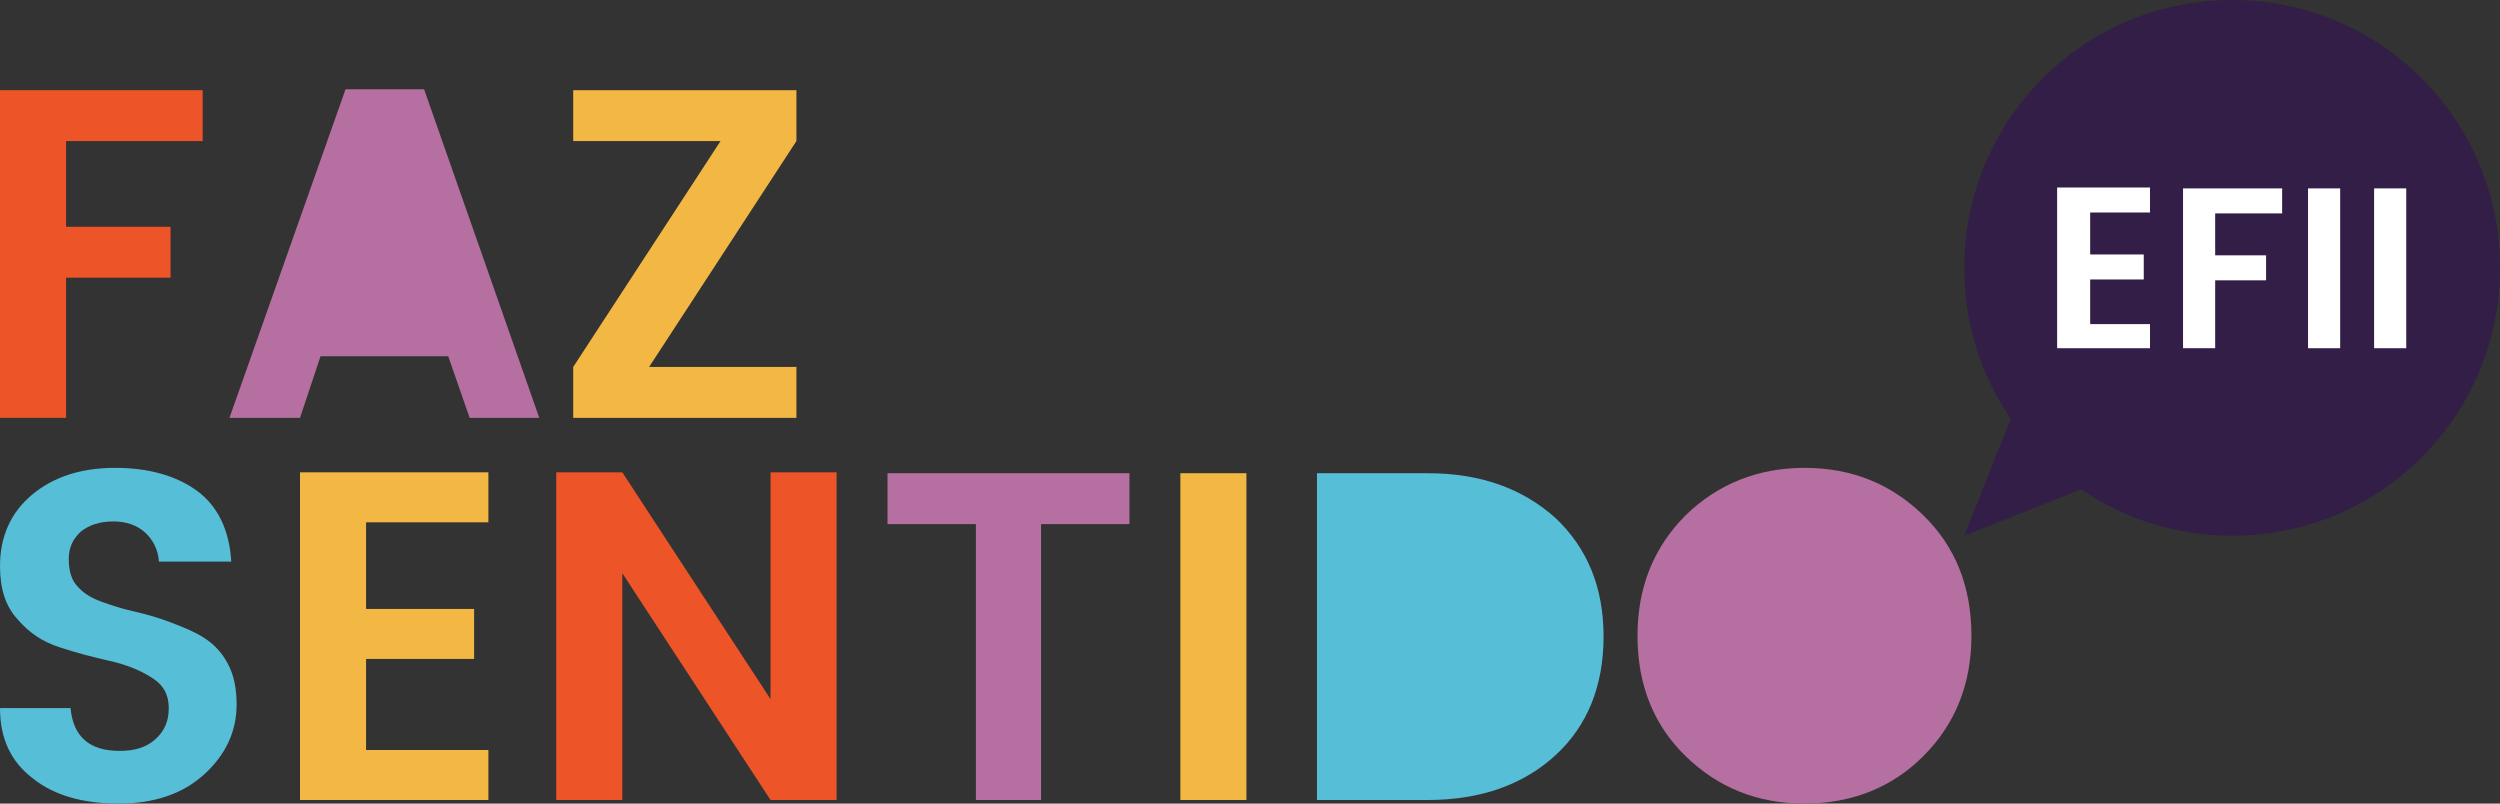 <?xml version="1.0" encoding="utf-8"?>
<!-- Generator: Adobe Illustrator 21.1.0, SVG Export Plug-In . SVG Version: 6.00 Build 0)  -->
<svg version="1.1" id="Layer_1" xmlns="http://www.w3.org/2000/svg" xmlns:xlink="http://www.w3.org/1999/xlink" x="0px" y="0px"
	 width="280px" height="90px" viewBox="0 0 280 90" style="enable-background:new 0 0 280 90;" xml:space="preserve">
<rect x="0" y="0" width="280" height="90" fill="#333333" stroke="none"/>
<style type="text/css">
	.st0{fill:#ED5427;}
	.st1{fill:#B56FA0;}
	.st2{fill:#F3B743;}
	.st3{fill:#56BED7;}
	.st4{fill:#321E46;}
	.st5{fill:#FFFFFF;}
</style>
<g>
	<g>
		<polygon class="st0" points="0,46.8 0,10.1 22.7,10.1 22.7,15.8 7.4,15.8 7.4,25.4 19.1,25.4 19.1,31.1 7.4,31.1 7.4,46.8 		"/>
		<polygon class="st1" points="52.6,46.8 50.2,39.9 35.9,39.9 33.6,46.8 25.7,46.8 38.7,10 47.5,10 60.4,46.8 		"/>
		<polygon class="st2" points="89.2,10.1 89.2,15.8 72.7,41.1 89.2,41.1 89.2,46.8 64.2,46.8 64.2,41.1 80.7,15.8 64.2,15.8 
			64.2,10.1 		"/>
		<path class="st3" d="M12.7,58.4c-1.5,0-2.7,0.4-3.6,1.1c-0.9,0.8-1.4,1.8-1.4,3.1s0.3,2.4,1,3.1c0.7,0.8,1.6,1.3,2.7,1.7
			c1.1,0.4,2.3,0.8,3.7,1.1c1.3,0.3,2.7,0.7,4,1.2s2.6,1,3.7,1.7c1.1,0.7,2,1.6,2.7,2.9c0.7,1.3,1,2.8,1,4.6c0,3-1.2,5.6-3.6,7.8
			c-2.4,2.2-5.6,3.3-9.6,3.3s-7.2-0.9-9.6-2.8C1.2,85.3,0,82.7,0,79.3h7.9c0.3,3.2,2.1,4.8,5.5,4.8c1.7,0,3-0.4,4-1.3s1.5-2,1.5-3.5
			s-0.6-2.6-1.9-3.4c-1.4-0.9-3-1.5-4.8-1.9s-3.7-0.9-5.5-1.5c-1.9-0.6-3.4-1.6-4.7-3.1c-1.4-1.5-2-3.5-2-6c0-3.3,1.2-6,3.6-8
			s5.5-3,9.3-3s6.9,0.9,9.2,2.6c2.3,1.7,3.6,4.4,3.8,7.9h-8.1c-0.1-1.4-0.7-2.5-1.6-3.3C15.3,58.8,14.1,58.4,12.7,58.4z"/>
		<polygon class="st2" points="54.7,52.9 54.7,58.5 41,58.5 41,68.2 53.1,68.2 53.1,73.8 41,73.8 41,84 54.7,84 54.7,89.6 
			33.6,89.6 33.6,52.9 		"/>
		<polygon class="st0" points="86.3,52.9 93.7,52.9 93.7,89.6 86.3,89.6 69.7,64.2 69.7,89.6 62.3,89.6 62.3,52.9 69.7,52.9 
			86.3,78.3 		"/>
		<polygon class="st1" points="99.4,58.7 99.4,53 126.5,53 126.5,58.7 116.6,58.7 116.6,89.6 109.3,89.6 109.3,58.7 		"/>
		<rect x="132.2" y="53" class="st2" width="7.4" height="36.6"/>
		<path class="st3" d="M159.9,53c5.9,0,10.6,1.7,14.3,5c3.6,3.4,5.4,7.8,5.4,13.3s-1.8,10-5.4,13.3c-3.6,3.3-8.4,5-14.3,5h-12.4V53
			H159.9z"/>
		<path class="st1" d="M202.1,90c-5.3,0-9.7-1.8-13.3-5.3s-5.4-8-5.4-13.5c0-5.4,1.8-9.9,5.4-13.5c3.6-3.5,8.1-5.3,13.3-5.3
			c5.3,0,9.7,1.8,13.3,5.3s5.4,8,5.4,13.5c0,5.4-1.8,9.9-5.4,13.5C211.9,88.2,207.4,90,202.1,90z"/>
	</g>
	<g>
		<path class="st4" d="M250,0c-16.6,0-30,13.4-30,30c0,6.3,1.9,12.1,5.2,16.9L220,60l13.1-5.2c4.8,3.3,10.6,5.2,16.9,5.2
			c16.6,0,30-13.4,30-30S266.6,0,250,0z"/>
		<g>
			<path class="st5" d="M240.8,21v2.8h-6.7v4.7h6v2.8h-6v5h6.7V39h-10.4V21H240.8z"/>
			<path class="st5" d="M244.5,39V21.1h11.1v2.8h-7.5v4.7h5.7v2.8h-5.7V39H244.5z"/>
			<path class="st5" d="M258.5,39V21.1h3.6V39H258.5z"/>
			<path class="st5" d="M265.9,39V21.1h3.6V39H265.9z"/>
		</g>
	</g>
</g>
</svg>
